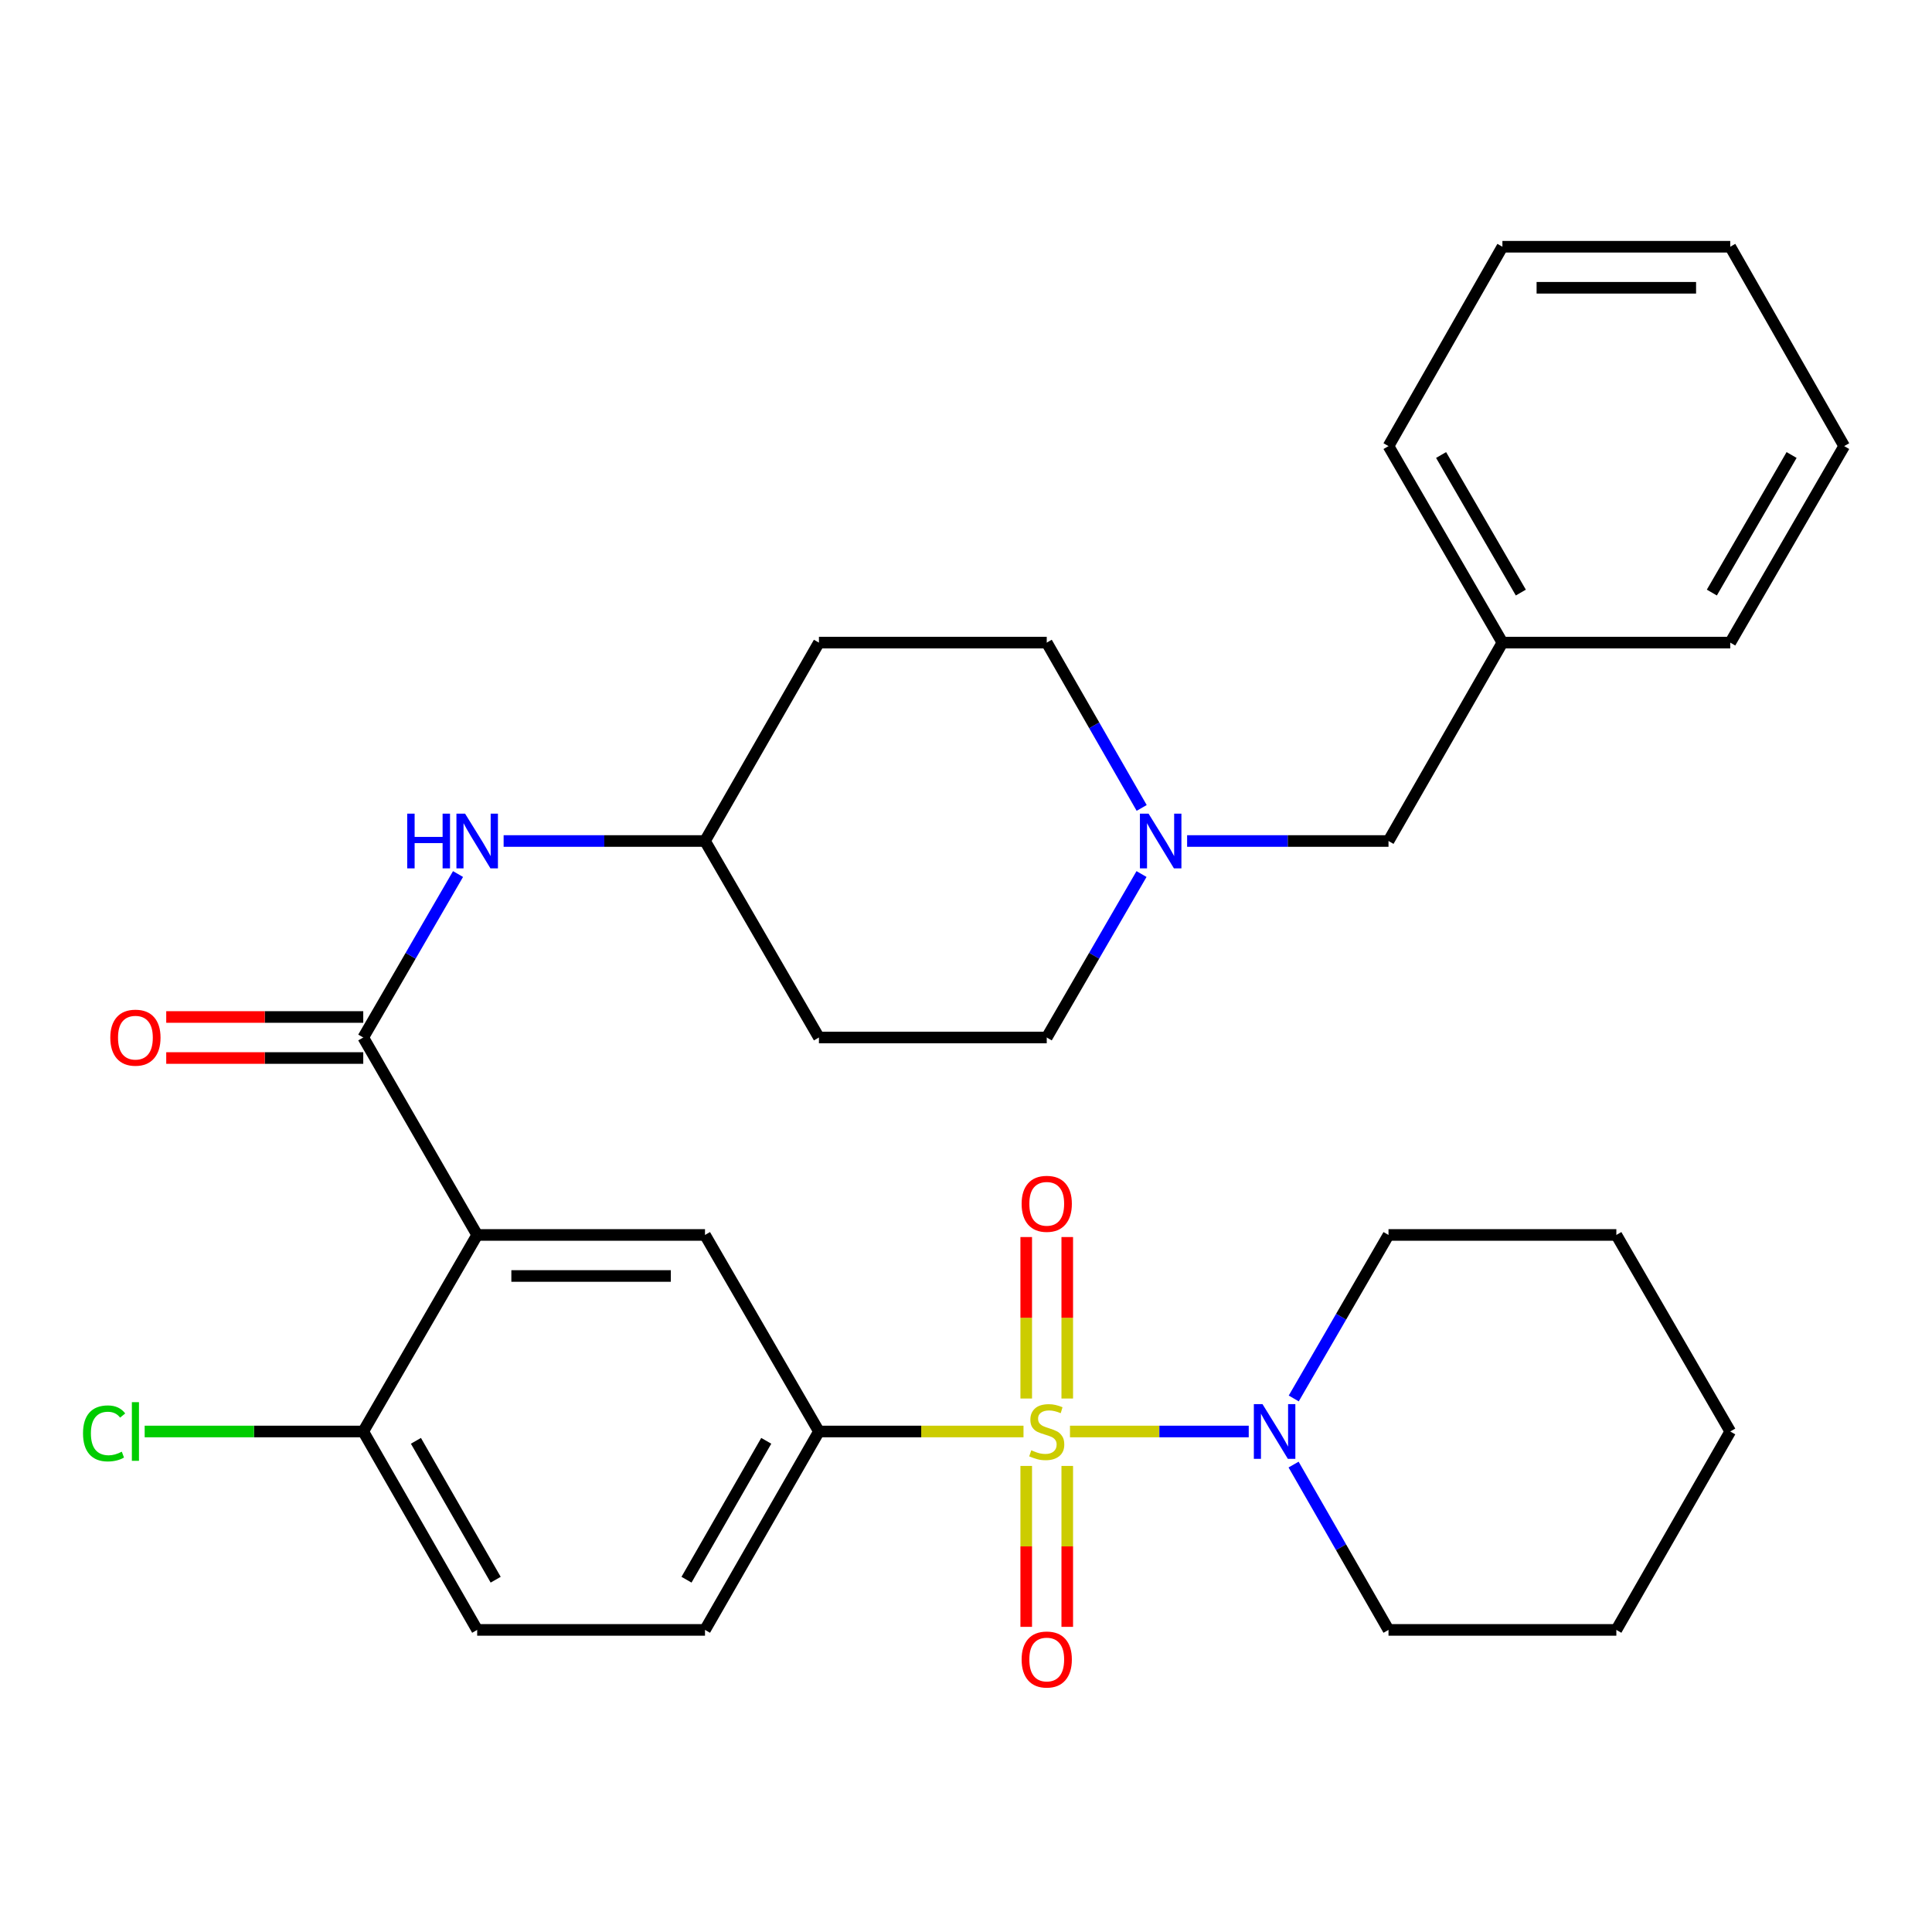 <?xml version='1.0' encoding='iso-8859-1'?>
<svg version='1.1' baseProfile='full'
              xmlns='http://www.w3.org/2000/svg'
                      xmlns:rdkit='http://www.rdkit.org/xml'
                      xmlns:xlink='http://www.w3.org/1999/xlink'
                  xml:space='preserve'
width='1000px' height='1000px' viewBox='0 0 1000 1000'>
<!-- END OF HEADER -->
<rect style='opacity:1.0;fill:#FFFFFF;stroke:none' width='1000' height='1000' x='0' y='0'> </rect>
<path class='bond-2' d='M 529.764,740.939 L 476.82,740.939' style='fill:none;fill-rule:evenodd;stroke:#CCCC00;stroke-width:6px;stroke-linecap:butt;stroke-linejoin:miter;stroke-opacity:1' />
<path class='bond-2' d='M 476.82,740.939 L 423.875,740.939' style='fill:none;fill-rule:evenodd;stroke:#000000;stroke-width:6px;stroke-linecap:butt;stroke-linejoin:miter;stroke-opacity:1' />
<path class='bond-3' d='M 553.82,740.939 L 600.082,740.939' style='fill:none;fill-rule:evenodd;stroke:#CCCC00;stroke-width:6px;stroke-linecap:butt;stroke-linejoin:miter;stroke-opacity:1' />
<path class='bond-3' d='M 600.082,740.939 L 646.344,740.939' style='fill:none;fill-rule:evenodd;stroke:#0000FF;stroke-width:6px;stroke-linecap:butt;stroke-linejoin:miter;stroke-opacity:1' />
<path class='bond-7' d='M 531.173,758.767 L 531.173,800.411' style='fill:none;fill-rule:evenodd;stroke:#CCCC00;stroke-width:6px;stroke-linecap:butt;stroke-linejoin:miter;stroke-opacity:1' />
<path class='bond-7' d='M 531.173,800.411 L 531.173,842.056' style='fill:none;fill-rule:evenodd;stroke:#FF0000;stroke-width:6px;stroke-linecap:butt;stroke-linejoin:miter;stroke-opacity:1' />
<path class='bond-7' d='M 552.41,758.767 L 552.41,800.411' style='fill:none;fill-rule:evenodd;stroke:#CCCC00;stroke-width:6px;stroke-linecap:butt;stroke-linejoin:miter;stroke-opacity:1' />
<path class='bond-7' d='M 552.41,800.411 L 552.41,842.056' style='fill:none;fill-rule:evenodd;stroke:#FF0000;stroke-width:6px;stroke-linecap:butt;stroke-linejoin:miter;stroke-opacity:1' />
<path class='bond-8' d='M 552.41,723.87 L 552.41,682.081' style='fill:none;fill-rule:evenodd;stroke:#CCCC00;stroke-width:6px;stroke-linecap:butt;stroke-linejoin:miter;stroke-opacity:1' />
<path class='bond-8' d='M 552.41,682.081 L 552.41,640.292' style='fill:none;fill-rule:evenodd;stroke:#FF0000;stroke-width:6px;stroke-linecap:butt;stroke-linejoin:miter;stroke-opacity:1' />
<path class='bond-8' d='M 531.173,723.87 L 531.173,682.081' style='fill:none;fill-rule:evenodd;stroke:#CCCC00;stroke-width:6px;stroke-linecap:butt;stroke-linejoin:miter;stroke-opacity:1' />
<path class='bond-8' d='M 531.173,682.081 L 531.173,640.292' style='fill:none;fill-rule:evenodd;stroke:#FF0000;stroke-width:6px;stroke-linecap:butt;stroke-linejoin:miter;stroke-opacity:1' />
<path class='bond-0' d='M 246.989,639.21 L 364.906,639.21' style='fill:none;fill-rule:evenodd;stroke:#000000;stroke-width:6px;stroke-linecap:butt;stroke-linejoin:miter;stroke-opacity:1' />
<path class='bond-0' d='M 264.677,660.448 L 347.218,660.448' style='fill:none;fill-rule:evenodd;stroke:#000000;stroke-width:6px;stroke-linecap:butt;stroke-linejoin:miter;stroke-opacity:1' />
<path class='bond-1' d='M 246.989,639.21 L 188.019,537.01' style='fill:none;fill-rule:evenodd;stroke:#000000;stroke-width:6px;stroke-linecap:butt;stroke-linejoin:miter;stroke-opacity:1' />
<path class='bond-32' d='M 246.989,639.21 L 188.019,740.939' style='fill:none;fill-rule:evenodd;stroke:#000000;stroke-width:6px;stroke-linecap:butt;stroke-linejoin:miter;stroke-opacity:1' />
<path class='bond-5' d='M 188.019,537.01 L 212.547,494.707' style='fill:none;fill-rule:evenodd;stroke:#000000;stroke-width:6px;stroke-linecap:butt;stroke-linejoin:miter;stroke-opacity:1' />
<path class='bond-5' d='M 212.547,494.707 L 237.075,452.404' style='fill:none;fill-rule:evenodd;stroke:#0000FF;stroke-width:6px;stroke-linecap:butt;stroke-linejoin:miter;stroke-opacity:1' />
<path class='bond-10' d='M 188.019,526.391 L 137.03,526.391' style='fill:none;fill-rule:evenodd;stroke:#000000;stroke-width:6px;stroke-linecap:butt;stroke-linejoin:miter;stroke-opacity:1' />
<path class='bond-10' d='M 137.03,526.391 L 86.04,526.391' style='fill:none;fill-rule:evenodd;stroke:#FF0000;stroke-width:6px;stroke-linecap:butt;stroke-linejoin:miter;stroke-opacity:1' />
<path class='bond-10' d='M 188.019,547.629 L 137.03,547.629' style='fill:none;fill-rule:evenodd;stroke:#000000;stroke-width:6px;stroke-linecap:butt;stroke-linejoin:miter;stroke-opacity:1' />
<path class='bond-10' d='M 137.03,547.629 L 86.04,547.629' style='fill:none;fill-rule:evenodd;stroke:#FF0000;stroke-width:6px;stroke-linecap:butt;stroke-linejoin:miter;stroke-opacity:1' />
<path class='bond-4' d='M 423.875,740.939 L 364.906,639.21' style='fill:none;fill-rule:evenodd;stroke:#000000;stroke-width:6px;stroke-linecap:butt;stroke-linejoin:miter;stroke-opacity:1' />
<path class='bond-11' d='M 423.875,740.939 L 364.906,843.634' style='fill:none;fill-rule:evenodd;stroke:#000000;stroke-width:6px;stroke-linecap:butt;stroke-linejoin:miter;stroke-opacity:1' />
<path class='bond-11' d='M 396.613,745.767 L 355.334,817.655' style='fill:none;fill-rule:evenodd;stroke:#000000;stroke-width:6px;stroke-linecap:butt;stroke-linejoin:miter;stroke-opacity:1' />
<path class='bond-21' d='M 669.56,758.059 L 694.125,800.847' style='fill:none;fill-rule:evenodd;stroke:#0000FF;stroke-width:6px;stroke-linecap:butt;stroke-linejoin:miter;stroke-opacity:1' />
<path class='bond-21' d='M 694.125,800.847 L 718.689,843.634' style='fill:none;fill-rule:evenodd;stroke:#000000;stroke-width:6px;stroke-linecap:butt;stroke-linejoin:miter;stroke-opacity:1' />
<path class='bond-22' d='M 669.642,723.839 L 694.166,681.525' style='fill:none;fill-rule:evenodd;stroke:#0000FF;stroke-width:6px;stroke-linecap:butt;stroke-linejoin:miter;stroke-opacity:1' />
<path class='bond-22' d='M 694.166,681.525 L 718.689,639.21' style='fill:none;fill-rule:evenodd;stroke:#000000;stroke-width:6px;stroke-linecap:butt;stroke-linejoin:miter;stroke-opacity:1' />
<path class='bond-13' d='M 260.677,435.305 L 312.791,435.305' style='fill:none;fill-rule:evenodd;stroke:#0000FF;stroke-width:6px;stroke-linecap:butt;stroke-linejoin:miter;stroke-opacity:1' />
<path class='bond-13' d='M 312.791,435.305 L 364.906,435.305' style='fill:none;fill-rule:evenodd;stroke:#000000;stroke-width:6px;stroke-linecap:butt;stroke-linejoin:miter;stroke-opacity:1' />
<path class='bond-6' d='M 590.93,418.185 L 566.361,375.403' style='fill:none;fill-rule:evenodd;stroke:#0000FF;stroke-width:6px;stroke-linecap:butt;stroke-linejoin:miter;stroke-opacity:1' />
<path class='bond-6' d='M 566.361,375.403 L 541.792,332.621' style='fill:none;fill-rule:evenodd;stroke:#000000;stroke-width:6px;stroke-linecap:butt;stroke-linejoin:miter;stroke-opacity:1' />
<path class='bond-14' d='M 614.45,435.305 L 666.57,435.305' style='fill:none;fill-rule:evenodd;stroke:#0000FF;stroke-width:6px;stroke-linecap:butt;stroke-linejoin:miter;stroke-opacity:1' />
<path class='bond-14' d='M 666.57,435.305 L 718.689,435.305' style='fill:none;fill-rule:evenodd;stroke:#000000;stroke-width:6px;stroke-linecap:butt;stroke-linejoin:miter;stroke-opacity:1' />
<path class='bond-33' d='M 590.847,452.404 L 566.319,494.707' style='fill:none;fill-rule:evenodd;stroke:#0000FF;stroke-width:6px;stroke-linecap:butt;stroke-linejoin:miter;stroke-opacity:1' />
<path class='bond-33' d='M 566.319,494.707 L 541.792,537.01' style='fill:none;fill-rule:evenodd;stroke:#000000;stroke-width:6px;stroke-linecap:butt;stroke-linejoin:miter;stroke-opacity:1' />
<path class='bond-9' d='M 188.019,740.939 L 246.989,843.634' style='fill:none;fill-rule:evenodd;stroke:#000000;stroke-width:6px;stroke-linecap:butt;stroke-linejoin:miter;stroke-opacity:1' />
<path class='bond-9' d='M 215.282,745.767 L 256.561,817.655' style='fill:none;fill-rule:evenodd;stroke:#000000;stroke-width:6px;stroke-linecap:butt;stroke-linejoin:miter;stroke-opacity:1' />
<path class='bond-19' d='M 188.019,740.939 L 131.45,740.939' style='fill:none;fill-rule:evenodd;stroke:#000000;stroke-width:6px;stroke-linecap:butt;stroke-linejoin:miter;stroke-opacity:1' />
<path class='bond-19' d='M 131.45,740.939 L 74.88,740.939' style='fill:none;fill-rule:evenodd;stroke:#00CC00;stroke-width:6px;stroke-linecap:butt;stroke-linejoin:miter;stroke-opacity:1' />
<path class='bond-12' d='M 364.906,843.634 L 246.989,843.634' style='fill:none;fill-rule:evenodd;stroke:#000000;stroke-width:6px;stroke-linecap:butt;stroke-linejoin:miter;stroke-opacity:1' />
<path class='bond-15' d='M 364.906,435.305 L 423.875,537.01' style='fill:none;fill-rule:evenodd;stroke:#000000;stroke-width:6px;stroke-linecap:butt;stroke-linejoin:miter;stroke-opacity:1' />
<path class='bond-16' d='M 364.906,435.305 L 423.875,332.621' style='fill:none;fill-rule:evenodd;stroke:#000000;stroke-width:6px;stroke-linecap:butt;stroke-linejoin:miter;stroke-opacity:1' />
<path class='bond-20' d='M 718.689,435.305 L 777.648,332.621' style='fill:none;fill-rule:evenodd;stroke:#000000;stroke-width:6px;stroke-linecap:butt;stroke-linejoin:miter;stroke-opacity:1' />
<path class='bond-18' d='M 423.875,537.01 L 541.792,537.01' style='fill:none;fill-rule:evenodd;stroke:#000000;stroke-width:6px;stroke-linecap:butt;stroke-linejoin:miter;stroke-opacity:1' />
<path class='bond-17' d='M 423.875,332.621 L 541.792,332.621' style='fill:none;fill-rule:evenodd;stroke:#000000;stroke-width:6px;stroke-linecap:butt;stroke-linejoin:miter;stroke-opacity:1' />
<path class='bond-23' d='M 777.648,332.621 L 718.689,230.904' style='fill:none;fill-rule:evenodd;stroke:#000000;stroke-width:6px;stroke-linecap:butt;stroke-linejoin:miter;stroke-opacity:1' />
<path class='bond-23' d='M 787.178,306.713 L 745.907,235.512' style='fill:none;fill-rule:evenodd;stroke:#000000;stroke-width:6px;stroke-linecap:butt;stroke-linejoin:miter;stroke-opacity:1' />
<path class='bond-24' d='M 777.648,332.621 L 895.576,332.621' style='fill:none;fill-rule:evenodd;stroke:#000000;stroke-width:6px;stroke-linecap:butt;stroke-linejoin:miter;stroke-opacity:1' />
<path class='bond-26' d='M 718.689,843.634 L 836.617,843.634' style='fill:none;fill-rule:evenodd;stroke:#000000;stroke-width:6px;stroke-linecap:butt;stroke-linejoin:miter;stroke-opacity:1' />
<path class='bond-25' d='M 718.689,639.21 L 836.617,639.21' style='fill:none;fill-rule:evenodd;stroke:#000000;stroke-width:6px;stroke-linecap:butt;stroke-linejoin:miter;stroke-opacity:1' />
<path class='bond-28' d='M 718.689,230.904 L 777.648,127.713' style='fill:none;fill-rule:evenodd;stroke:#000000;stroke-width:6px;stroke-linecap:butt;stroke-linejoin:miter;stroke-opacity:1' />
<path class='bond-27' d='M 895.576,332.621 L 954.545,230.904' style='fill:none;fill-rule:evenodd;stroke:#000000;stroke-width:6px;stroke-linecap:butt;stroke-linejoin:miter;stroke-opacity:1' />
<path class='bond-27' d='M 886.048,306.712 L 927.327,235.51' style='fill:none;fill-rule:evenodd;stroke:#000000;stroke-width:6px;stroke-linecap:butt;stroke-linejoin:miter;stroke-opacity:1' />
<path class='bond-29' d='M 836.617,639.21 L 895.576,740.939' style='fill:none;fill-rule:evenodd;stroke:#000000;stroke-width:6px;stroke-linecap:butt;stroke-linejoin:miter;stroke-opacity:1' />
<path class='bond-31' d='M 836.617,843.634 L 895.576,740.939' style='fill:none;fill-rule:evenodd;stroke:#000000;stroke-width:6px;stroke-linecap:butt;stroke-linejoin:miter;stroke-opacity:1' />
<path class='bond-30' d='M 954.545,230.904 L 895.576,127.713' style='fill:none;fill-rule:evenodd;stroke:#000000;stroke-width:6px;stroke-linecap:butt;stroke-linejoin:miter;stroke-opacity:1' />
<path class='bond-34' d='M 777.648,127.713 L 895.576,127.713' style='fill:none;fill-rule:evenodd;stroke:#000000;stroke-width:6px;stroke-linecap:butt;stroke-linejoin:miter;stroke-opacity:1' />
<path class='bond-34' d='M 795.337,148.951 L 877.886,148.951' style='fill:none;fill-rule:evenodd;stroke:#000000;stroke-width:6px;stroke-linecap:butt;stroke-linejoin:miter;stroke-opacity:1' />
<path  class='atom-0' d='M 533.792 750.659
Q 534.112 750.779, 535.432 751.339
Q 536.752 751.899, 538.192 752.259
Q 539.672 752.579, 541.112 752.579
Q 543.792 752.579, 545.352 751.299
Q 546.912 749.979, 546.912 747.699
Q 546.912 746.139, 546.112 745.179
Q 545.352 744.219, 544.152 743.699
Q 542.952 743.179, 540.952 742.579
Q 538.432 741.819, 536.912 741.099
Q 535.432 740.379, 534.352 738.859
Q 533.312 737.339, 533.312 734.779
Q 533.312 731.219, 535.712 729.019
Q 538.152 726.819, 542.952 726.819
Q 546.232 726.819, 549.952 728.379
L 549.032 731.459
Q 545.632 730.059, 543.072 730.059
Q 540.312 730.059, 538.792 731.219
Q 537.272 732.339, 537.312 734.299
Q 537.312 735.819, 538.072 736.739
Q 538.872 737.659, 539.992 738.179
Q 541.152 738.699, 543.072 739.299
Q 545.632 740.099, 547.152 740.899
Q 548.672 741.699, 549.752 743.339
Q 550.872 744.939, 550.872 747.699
Q 550.872 751.619, 548.232 753.739
Q 545.632 755.819, 541.272 755.819
Q 538.752 755.819, 536.832 755.259
Q 534.952 754.739, 532.712 753.819
L 533.792 750.659
' fill='#CCCC00'/>
<path  class='atom-4' d='M 653.471 726.779
L 662.751 741.779
Q 663.671 743.259, 665.151 745.939
Q 666.631 748.619, 666.711 748.779
L 666.711 726.779
L 670.471 726.779
L 670.471 755.099
L 666.591 755.099
L 656.631 738.699
Q 655.471 736.779, 654.231 734.579
Q 653.031 732.379, 652.671 731.699
L 652.671 755.099
L 648.991 755.099
L 648.991 726.779
L 653.471 726.779
' fill='#0000FF'/>
<path  class='atom-6' d='M 210.769 421.145
L 214.609 421.145
L 214.609 433.185
L 229.089 433.185
L 229.089 421.145
L 232.929 421.145
L 232.929 449.465
L 229.089 449.465
L 229.089 436.385
L 214.609 436.385
L 214.609 449.465
L 210.769 449.465
L 210.769 421.145
' fill='#0000FF'/>
<path  class='atom-6' d='M 240.729 421.145
L 250.009 436.145
Q 250.929 437.625, 252.409 440.305
Q 253.889 442.985, 253.969 443.145
L 253.969 421.145
L 257.729 421.145
L 257.729 449.465
L 253.849 449.465
L 243.889 433.065
Q 242.729 431.145, 241.489 428.945
Q 240.289 426.745, 239.929 426.065
L 239.929 449.465
L 236.249 449.465
L 236.249 421.145
L 240.729 421.145
' fill='#0000FF'/>
<path  class='atom-7' d='M 594.501 421.145
L 603.781 436.145
Q 604.701 437.625, 606.181 440.305
Q 607.661 442.985, 607.741 443.145
L 607.741 421.145
L 611.501 421.145
L 611.501 449.465
L 607.621 449.465
L 597.661 433.065
Q 596.501 431.145, 595.261 428.945
Q 594.061 426.745, 593.701 426.065
L 593.701 449.465
L 590.021 449.465
L 590.021 421.145
L 594.501 421.145
' fill='#0000FF'/>
<path  class='atom-8' d='M 528.792 858.958
Q 528.792 852.158, 532.152 848.358
Q 535.512 844.558, 541.792 844.558
Q 548.072 844.558, 551.432 848.358
Q 554.792 852.158, 554.792 858.958
Q 554.792 865.838, 551.392 869.758
Q 547.992 873.638, 541.792 873.638
Q 535.552 873.638, 532.152 869.758
Q 528.792 865.878, 528.792 858.958
M 541.792 870.438
Q 546.112 870.438, 548.432 867.558
Q 550.792 864.638, 550.792 858.958
Q 550.792 853.398, 548.432 850.598
Q 546.112 847.758, 541.792 847.758
Q 537.472 847.758, 535.112 850.558
Q 532.792 853.358, 532.792 858.958
Q 532.792 864.678, 535.112 867.558
Q 537.472 870.438, 541.792 870.438
' fill='#FF0000'/>
<path  class='atom-9' d='M 528.792 623.091
Q 528.792 616.291, 532.152 612.491
Q 535.512 608.691, 541.792 608.691
Q 548.072 608.691, 551.432 612.491
Q 554.792 616.291, 554.792 623.091
Q 554.792 629.971, 551.392 633.891
Q 547.992 637.771, 541.792 637.771
Q 535.552 637.771, 532.152 633.891
Q 528.792 630.011, 528.792 623.091
M 541.792 634.571
Q 546.112 634.571, 548.432 631.691
Q 550.792 628.771, 550.792 623.091
Q 550.792 617.531, 548.432 614.731
Q 546.112 611.891, 541.792 611.891
Q 537.472 611.891, 535.112 614.691
Q 532.792 617.491, 532.792 623.091
Q 532.792 628.811, 535.112 631.691
Q 537.472 634.571, 541.792 634.571
' fill='#FF0000'/>
<path  class='atom-11' d='M 57.091 537.09
Q 57.091 530.29, 60.451 526.49
Q 63.811 522.69, 70.091 522.69
Q 76.371 522.69, 79.731 526.49
Q 83.091 530.29, 83.091 537.09
Q 83.091 543.97, 79.691 547.89
Q 76.291 551.77, 70.091 551.77
Q 63.851 551.77, 60.451 547.89
Q 57.091 544.01, 57.091 537.09
M 70.091 548.57
Q 74.411 548.57, 76.731 545.69
Q 79.091 542.77, 79.091 537.09
Q 79.091 531.53, 76.731 528.73
Q 74.411 525.89, 70.091 525.89
Q 65.771 525.89, 63.411 528.69
Q 61.091 531.49, 61.091 537.09
Q 61.091 542.81, 63.411 545.69
Q 65.771 548.57, 70.091 548.57
' fill='#FF0000'/>
<path  class='atom-20' d='M 42.971 741.919
Q 42.971 734.879, 46.251 731.199
Q 49.571 727.479, 55.851 727.479
Q 61.691 727.479, 64.811 731.599
L 62.171 733.759
Q 59.891 730.759, 55.851 730.759
Q 51.571 730.759, 49.291 733.639
Q 47.051 736.479, 47.051 741.919
Q 47.051 747.519, 49.371 750.399
Q 51.731 753.279, 56.291 753.279
Q 59.411 753.279, 63.051 751.399
L 64.171 754.399
Q 62.691 755.359, 60.451 755.919
Q 58.211 756.479, 55.731 756.479
Q 49.571 756.479, 46.251 752.719
Q 42.971 748.959, 42.971 741.919
' fill='#00CC00'/>
<path  class='atom-20' d='M 68.251 725.759
L 71.931 725.759
L 71.931 756.119
L 68.251 756.119
L 68.251 725.759
' fill='#00CC00'/>
</svg>
